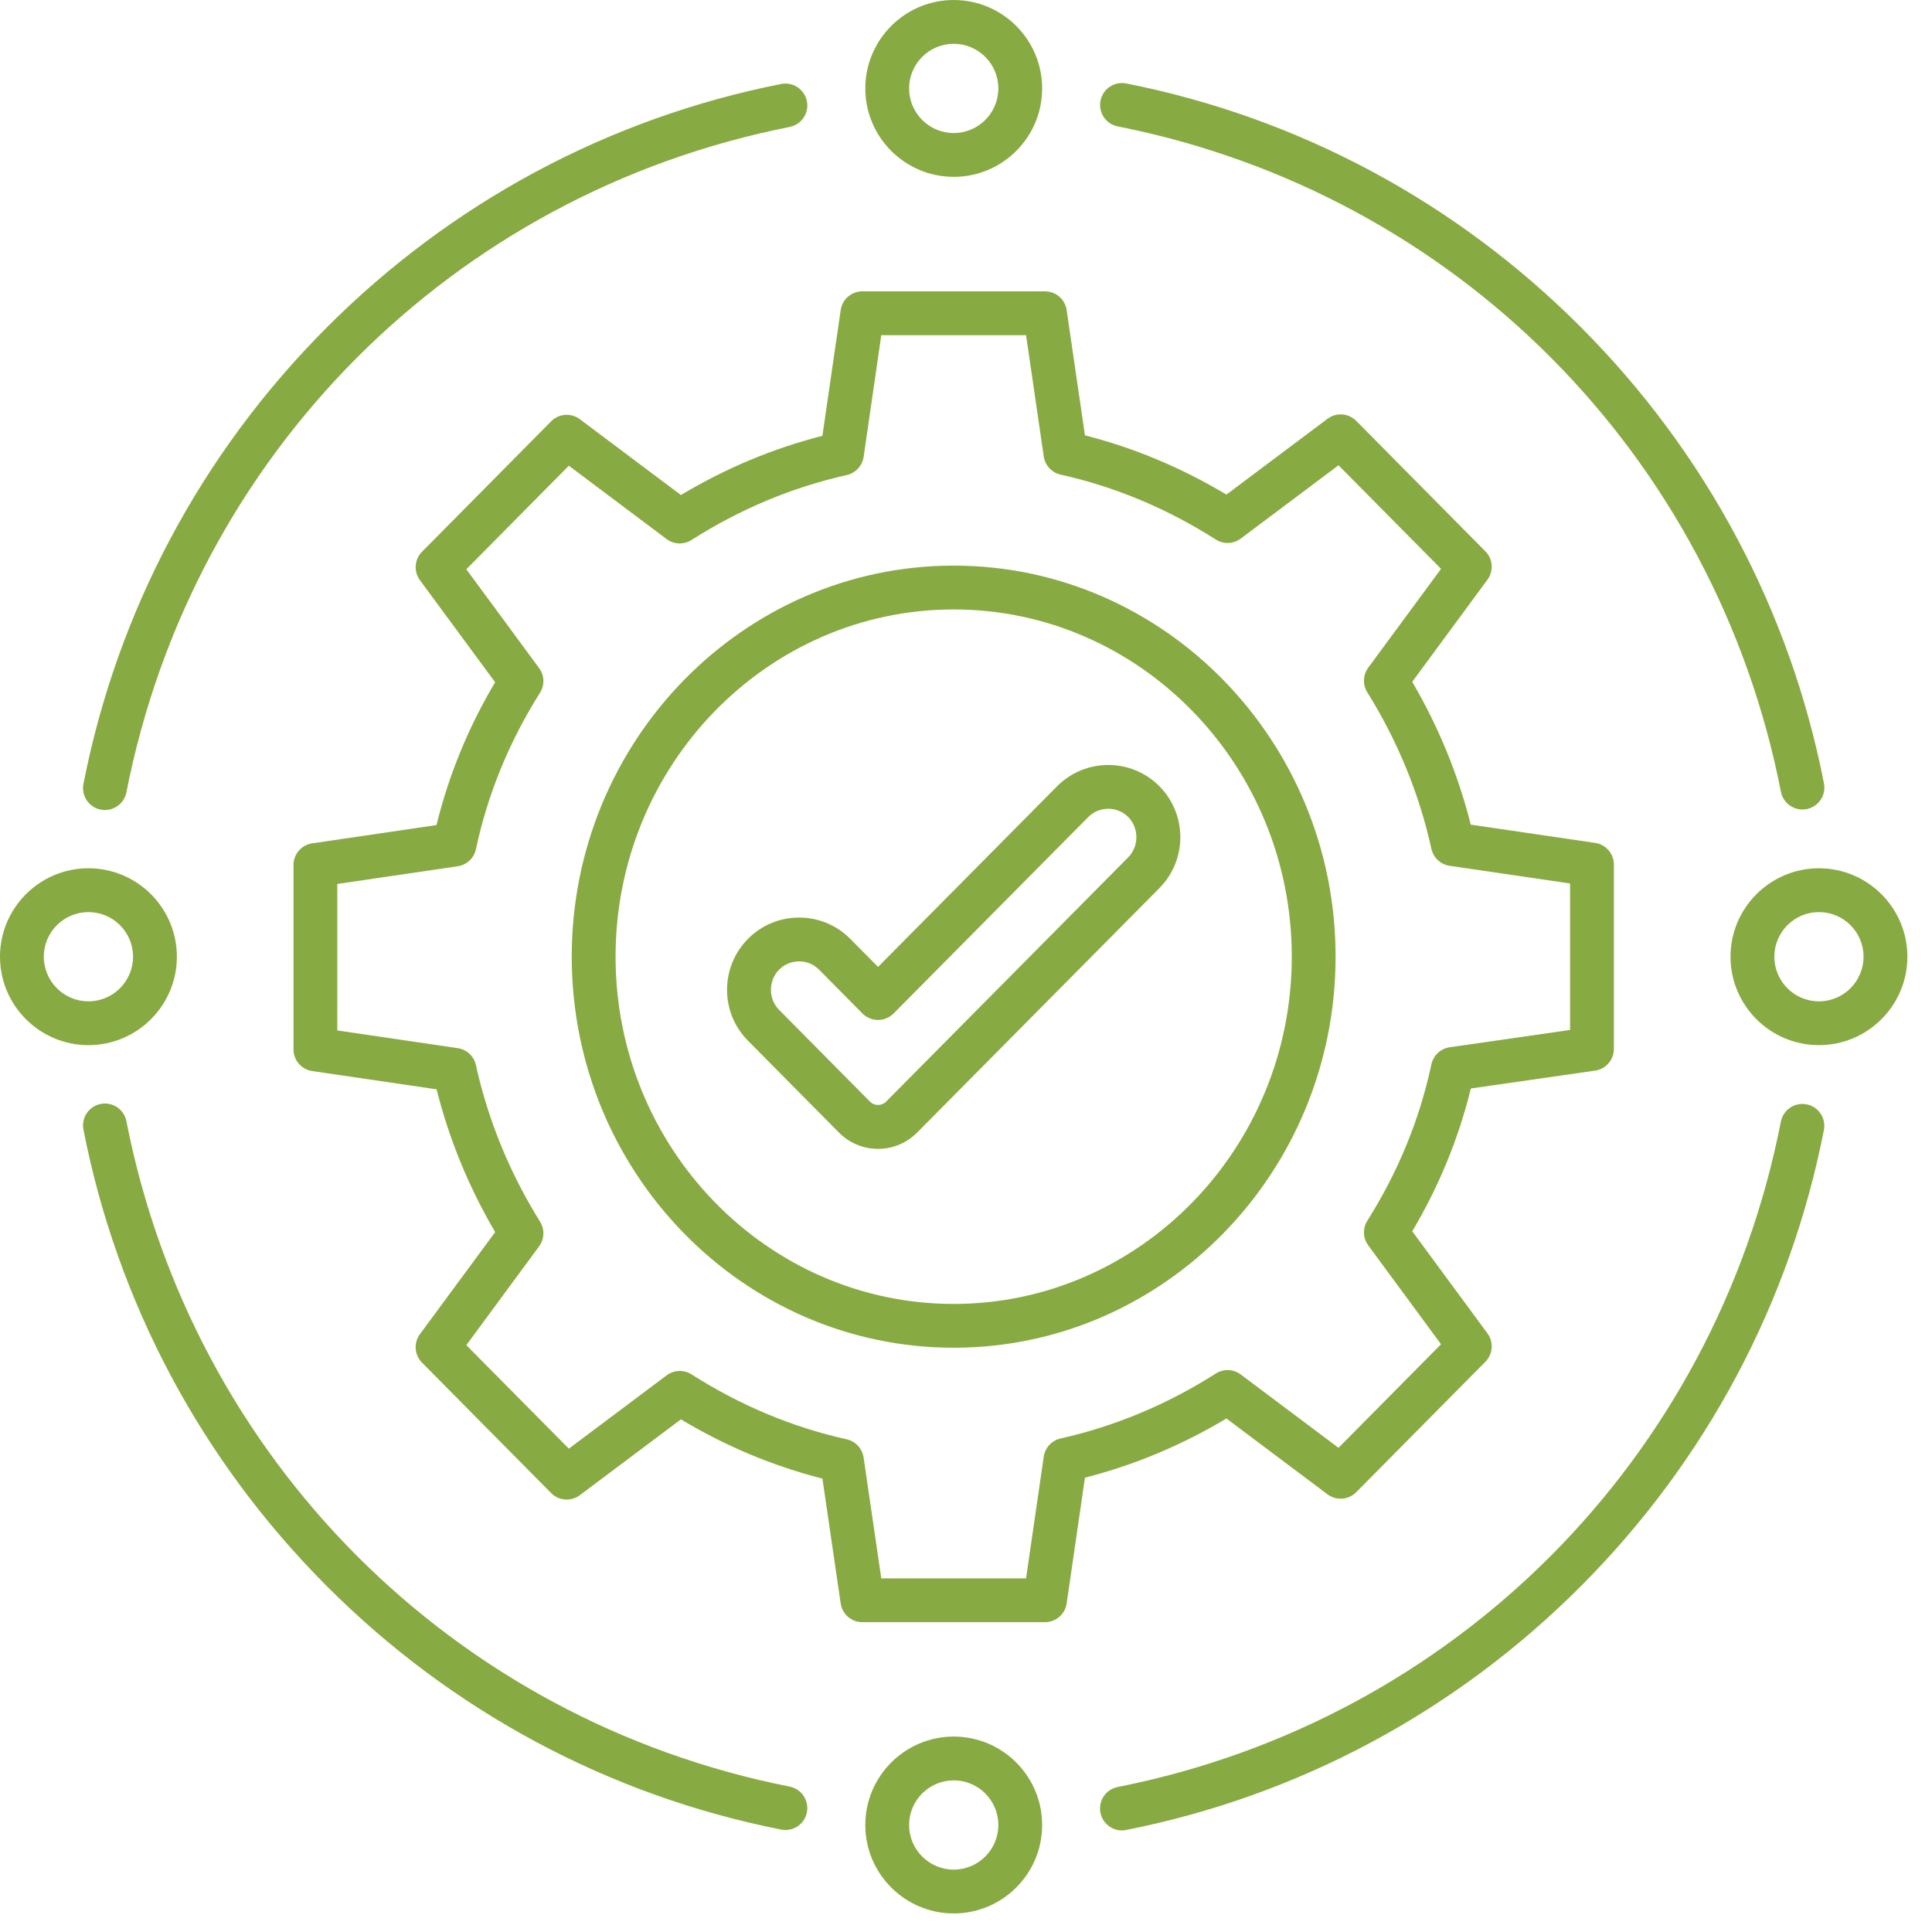 <svg width="58" height="58" viewBox="0 0 58 58" fill="none" xmlns="http://www.w3.org/2000/svg">
<path fill-rule="evenodd" clip-rule="evenodd" d="M28.63 18.296C23.033 18.296 18.48 22.972 18.48 28.72C18.48 34.468 23.032 39.145 28.63 39.145C34.226 39.145 38.78 34.468 38.78 28.72C38.78 22.972 34.226 18.296 28.63 18.296ZM28.63 40.46C22.307 40.46 17.164 35.194 17.164 28.72C17.165 22.247 22.307 16.98 28.63 16.98C34.951 16.98 40.095 22.247 40.095 28.72C40.096 35.194 34.951 40.46 28.63 40.46Z" fill="#87AB42"/>
<path fill-rule="evenodd" clip-rule="evenodd" d="M26.457 47.383H30.803L31.334 43.73C31.373 43.461 31.575 43.243 31.841 43.183C33.478 42.817 35.045 42.161 36.5 41.234C36.731 41.087 37.029 41.098 37.248 41.263L40.183 43.464L43.261 40.355L41.076 37.388C40.915 37.17 40.904 36.876 41.048 36.647C41.972 35.184 42.62 33.605 42.971 31.953C43.03 31.684 43.249 31.478 43.522 31.439L47.135 30.92V26.523L43.519 25.992C43.249 25.953 43.032 25.75 42.972 25.484C42.608 23.83 41.959 22.248 41.046 20.782C40.905 20.553 40.916 20.261 41.076 20.044L43.261 17.077L40.183 13.968L37.248 16.169C37.029 16.334 36.731 16.345 36.5 16.198C35.039 15.267 33.472 14.611 31.843 14.249C31.575 14.19 31.373 13.972 31.334 13.702L30.803 10.062H26.457L25.927 13.715C25.888 13.985 25.685 14.202 25.419 14.262C23.782 14.628 22.214 15.284 20.76 16.211C20.529 16.358 20.231 16.347 20.011 16.183L17.077 13.981L14 17.09L16.185 20.057C16.346 20.275 16.356 20.569 16.211 20.798C15.287 22.261 14.641 23.84 14.288 25.492C14.232 25.761 14.013 25.966 13.74 26.006L10.126 26.537V30.935L13.74 31.466C14.011 31.505 14.229 31.708 14.287 31.975C14.653 33.628 15.3 35.21 16.213 36.677C16.356 36.905 16.345 37.198 16.185 37.415L14 40.382L17.077 43.49L20.012 41.289C20.231 41.124 20.529 41.113 20.76 41.26C22.221 42.191 23.789 42.847 25.418 43.209C25.685 43.268 25.886 43.486 25.926 43.756L26.457 47.383ZM31.371 48.699H25.889C25.562 48.699 25.286 48.46 25.238 48.137L24.69 44.388C23.212 44.013 21.787 43.417 20.442 42.61L17.408 44.886C17.145 45.084 16.776 45.057 16.546 44.823L12.669 40.907C12.441 40.677 12.414 40.315 12.606 40.054L14.865 36.988C14.073 35.637 13.482 34.199 13.107 32.702L9.373 32.154C9.049 32.106 8.811 31.829 8.811 31.503L8.811 25.968C8.811 25.642 9.049 25.365 9.372 25.318L13.104 24.769C13.471 23.271 14.061 21.832 14.864 20.481L12.606 17.417C12.415 17.156 12.441 16.794 12.669 16.564L16.546 12.648C16.777 12.415 17.144 12.387 17.408 12.585L20.442 14.861C21.782 14.058 23.207 13.462 24.689 13.084L25.238 9.309C25.285 8.986 25.562 8.746 25.889 8.746L31.371 8.746C31.698 8.746 31.975 8.986 32.022 9.309L32.571 13.07C34.049 13.445 35.472 14.042 36.818 14.848L39.853 12.572C40.116 12.374 40.483 12.402 40.715 12.635L44.592 16.551C44.821 16.781 44.846 17.143 44.653 17.404L42.396 20.47C43.188 21.822 43.777 23.26 44.153 24.756L47.889 25.305C48.21 25.352 48.45 25.629 48.45 25.955L48.45 31.49C48.45 31.817 48.209 32.094 47.886 32.141L44.156 32.677C43.789 34.175 43.198 35.614 42.397 36.964L44.654 40.028C44.847 40.289 44.82 40.651 44.592 40.881L40.715 44.797C40.484 45.03 40.115 45.058 39.853 44.861L36.818 42.584C35.479 43.387 34.053 43.983 32.571 44.361L32.022 48.136C31.975 48.459 31.697 48.699 31.371 48.699Z" fill="#87AB42"/>
<path fill-rule="evenodd" clip-rule="evenodd" d="M26.12 33.075C26.25 33.204 26.469 33.204 26.599 33.074L33.867 25.74C34.197 25.41 34.197 24.855 33.869 24.527C33.54 24.197 33.002 24.197 32.672 24.527L26.827 30.425C26.703 30.549 26.534 30.62 26.359 30.62C26.184 30.62 26.015 30.55 25.891 30.425L24.586 29.107C24.428 28.949 24.216 28.861 23.99 28.861C23.764 28.861 23.551 28.949 23.391 29.109C23.063 29.437 23.062 29.991 23.391 30.319L26.12 33.075ZM26.36 34.49C25.919 34.49 25.503 34.317 25.189 34.004C25.189 34.003 25.188 34.002 25.187 34.002L22.459 31.247C21.615 30.403 21.615 29.026 22.461 28.179C22.87 27.77 23.412 27.546 23.99 27.546C24.568 27.546 25.11 27.77 25.519 28.179L26.36 29.027L31.74 23.599C32.585 22.754 33.956 22.754 34.8 23.597C35.646 24.444 35.646 25.821 34.8 26.668L27.531 34.002C27.216 34.317 26.8 34.49 26.36 34.49Z" fill="#87AB42"/>
<path fill-rule="evenodd" clip-rule="evenodd" d="M3.151 24.317C3.109 24.317 3.067 24.313 3.023 24.305C2.667 24.235 2.434 23.889 2.505 23.533C3.523 18.34 6.045 13.605 9.8 9.84C13.553 6.076 18.273 3.546 23.451 2.521C23.807 2.45 24.153 2.682 24.224 3.038C24.295 3.394 24.063 3.74 23.706 3.811C13.596 5.812 5.781 13.653 3.795 23.786C3.734 24.099 3.458 24.317 3.151 24.317Z" fill="#87AB42"/>
<path fill-rule="evenodd" clip-rule="evenodd" d="M54.111 24.301C53.802 24.301 53.527 24.084 53.465 23.77C51.481 13.637 43.664 5.797 33.555 3.795C33.2 3.725 32.967 3.379 33.038 3.022C33.108 2.666 33.455 2.435 33.81 2.505C38.987 3.53 43.708 6.061 47.461 9.824C51.217 13.589 53.739 18.324 54.757 23.517C54.827 23.873 54.595 24.219 54.237 24.289C54.195 24.297 54.153 24.301 54.111 24.301Z" fill="#87AB42"/>
<path fill-rule="evenodd" clip-rule="evenodd" d="M23.579 54.938C23.537 54.938 23.494 54.934 23.45 54.925C18.273 53.9 13.553 51.37 9.8 47.606C6.045 43.841 3.522 39.106 2.505 33.913C2.434 33.556 2.667 33.211 3.023 33.141C3.381 33.071 3.725 33.304 3.795 33.66C5.781 43.793 13.596 51.634 23.706 53.635C24.063 53.706 24.294 54.052 24.224 54.408C24.162 54.721 23.887 54.938 23.579 54.938Z" fill="#87AB42"/>
<path fill-rule="evenodd" clip-rule="evenodd" d="M33.68 54.95C33.373 54.95 33.098 54.733 33.036 54.42C32.966 54.063 33.197 53.717 33.553 53.647C43.663 51.645 51.479 43.805 53.463 33.672C53.535 33.315 53.88 33.083 54.235 33.153C54.593 33.223 54.824 33.568 54.755 33.925C53.737 39.117 51.215 43.852 47.459 47.618C43.706 51.381 38.985 53.912 33.808 54.937C33.766 54.946 33.722 54.95 33.68 54.95Z" fill="#87AB42"/>
<path fill-rule="evenodd" clip-rule="evenodd" d="M28.632 1.315C27.893 1.315 27.292 1.916 27.292 2.655C27.292 3.393 27.893 3.994 28.631 3.994C29.371 3.994 29.971 3.393 29.971 2.655C29.971 1.916 29.37 1.315 28.632 1.315ZM28.632 5.309C27.168 5.309 25.977 4.119 25.977 2.655C25.977 1.191 27.168 1.37229e-08 28.631 1.37229e-08C30.096 -0 31.286 1.191 31.286 2.655C31.287 4.119 30.095 5.31 28.632 5.309Z" fill="#87AB42"/>
<path fill-rule="evenodd" clip-rule="evenodd" d="M2.655 27.382C1.916 27.382 1.315 27.983 1.315 28.721C1.316 29.46 1.916 30.061 2.655 30.061C3.393 30.061 3.994 29.46 3.994 28.721C3.995 27.983 3.393 27.382 2.655 27.382ZM2.655 31.376C1.191 31.376 0 30.185 0 28.721C0 27.257 1.191 26.066 2.655 26.066C4.119 26.066 5.31 27.257 5.31 28.721C5.31 30.185 4.119 31.376 2.655 31.376Z" fill="#87AB42"/>
<path fill-rule="evenodd" clip-rule="evenodd" d="M28.632 53.448C27.893 53.448 27.292 54.049 27.292 54.788C27.292 55.526 27.893 56.127 28.631 56.127C29.371 56.127 29.971 55.526 29.971 54.788C29.971 54.049 29.37 53.448 28.632 53.448ZM28.632 57.443C27.168 57.443 25.977 56.252 25.977 54.788C25.977 53.324 27.168 52.133 28.631 52.133C30.096 52.133 31.286 53.324 31.286 54.788C31.287 56.252 30.095 57.443 28.632 57.443Z" fill="#87AB42"/>
<path fill-rule="evenodd" clip-rule="evenodd" d="M54.606 27.382C53.867 27.382 53.267 27.983 53.267 28.721C53.267 29.46 53.867 30.061 54.606 30.061C55.345 30.061 55.945 29.46 55.945 28.721C55.946 27.983 55.345 27.382 54.606 27.382ZM54.606 31.376C53.142 31.376 51.951 30.185 51.951 28.721C51.951 27.257 53.142 26.066 54.606 26.066C56.07 26.066 57.261 27.257 57.261 28.721C57.261 30.185 56.07 31.376 54.606 31.376Z" fill="#87AB42"/>
</svg>
